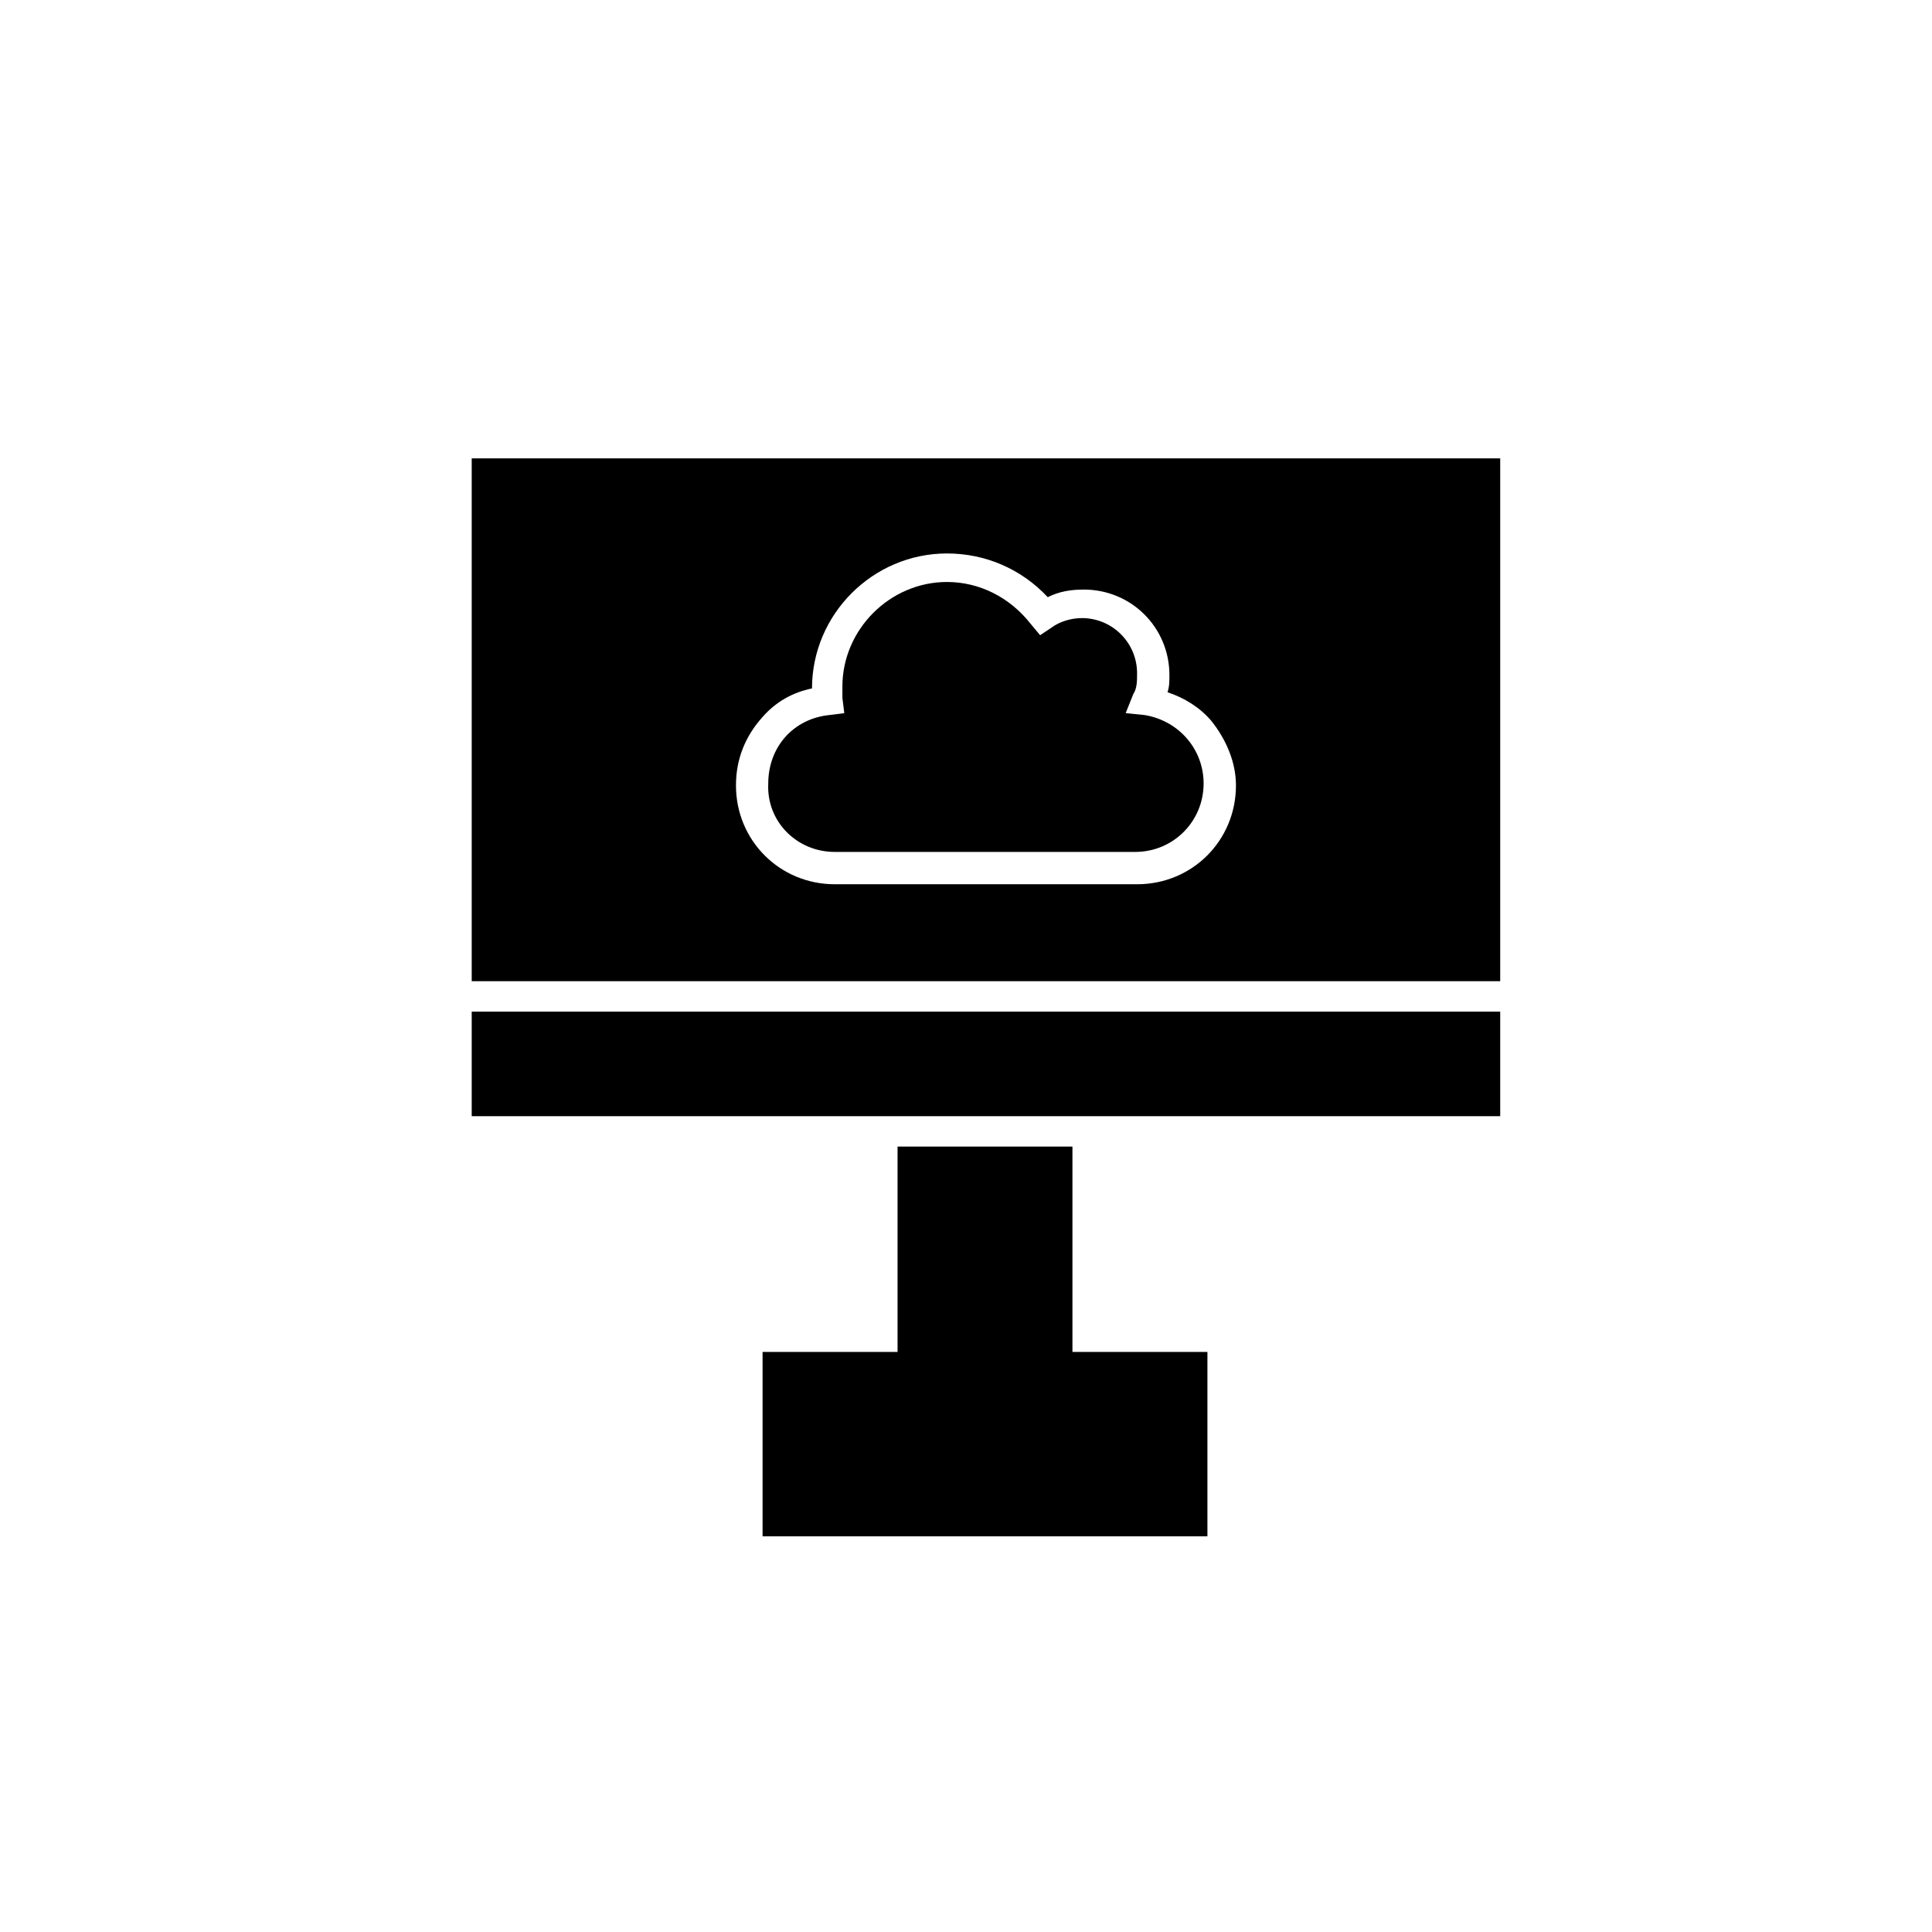 <?xml version="1.0" encoding="UTF-8"?>
<!-- Uploaded to: SVG Find, www.svgrepo.com, Generator: SVG Find Mixer Tools -->
<svg fill="#000000" width="800px" height="800px" version="1.1" viewBox="144 144 512 512" xmlns="http://www.w3.org/2000/svg">
 <g>
  <path d="m269.01 404.03h272.56v-138.55h-272.56zm77.082-70.027c3.527-4.031 8.062-6.551 13.098-7.559 0-19.648 16.121-35.77 35.77-35.77 10.078 0 19.648 4.031 26.703 11.586 3.023-1.512 6.047-2.016 9.574-2.016 12.594 0 22.672 10.078 22.672 22.672 0 1.512 0 3.023-0.504 4.535 4.535 1.512 8.566 4.031 11.586 7.559 4.031 5.039 6.551 11.082 6.551 17.129 0 14.609-11.586 26.199-26.199 26.199h-80.105c-14.609 0-26.199-11.586-26.199-26.199 0.004-7.055 2.519-13.098 7.055-18.137z"/>
  <path d="m365.23 369.77h79.602c10.078 0 18.137-8.062 18.137-18.137 0-9.07-6.551-16.625-15.617-18.137l-5.039-0.504 2.016-5.039c1.008-1.512 1.008-3.527 1.008-5.543 0-8.062-6.551-14.609-14.609-14.609-3.023 0-6.047 1.008-8.062 2.519l-3.023 2.016-2.519-3.023c-5.543-7.055-13.602-11.082-22.168-11.082-15.113 0-27.711 12.594-27.711 27.711v3.023l0.504 4.031-4.031 0.504c-9.574 1.008-16.121 8.566-16.121 18.137-0.5 10.074 7.562 18.133 17.637 18.133z"/>
  <path d="m428.21 447.86h-46.348v54.414h-35.773v48.867h117.89v-48.867h-35.77z"/>
  <path d="m269.01 412.09h272.56v27.711h-272.56z"/>
 </g>
</svg>